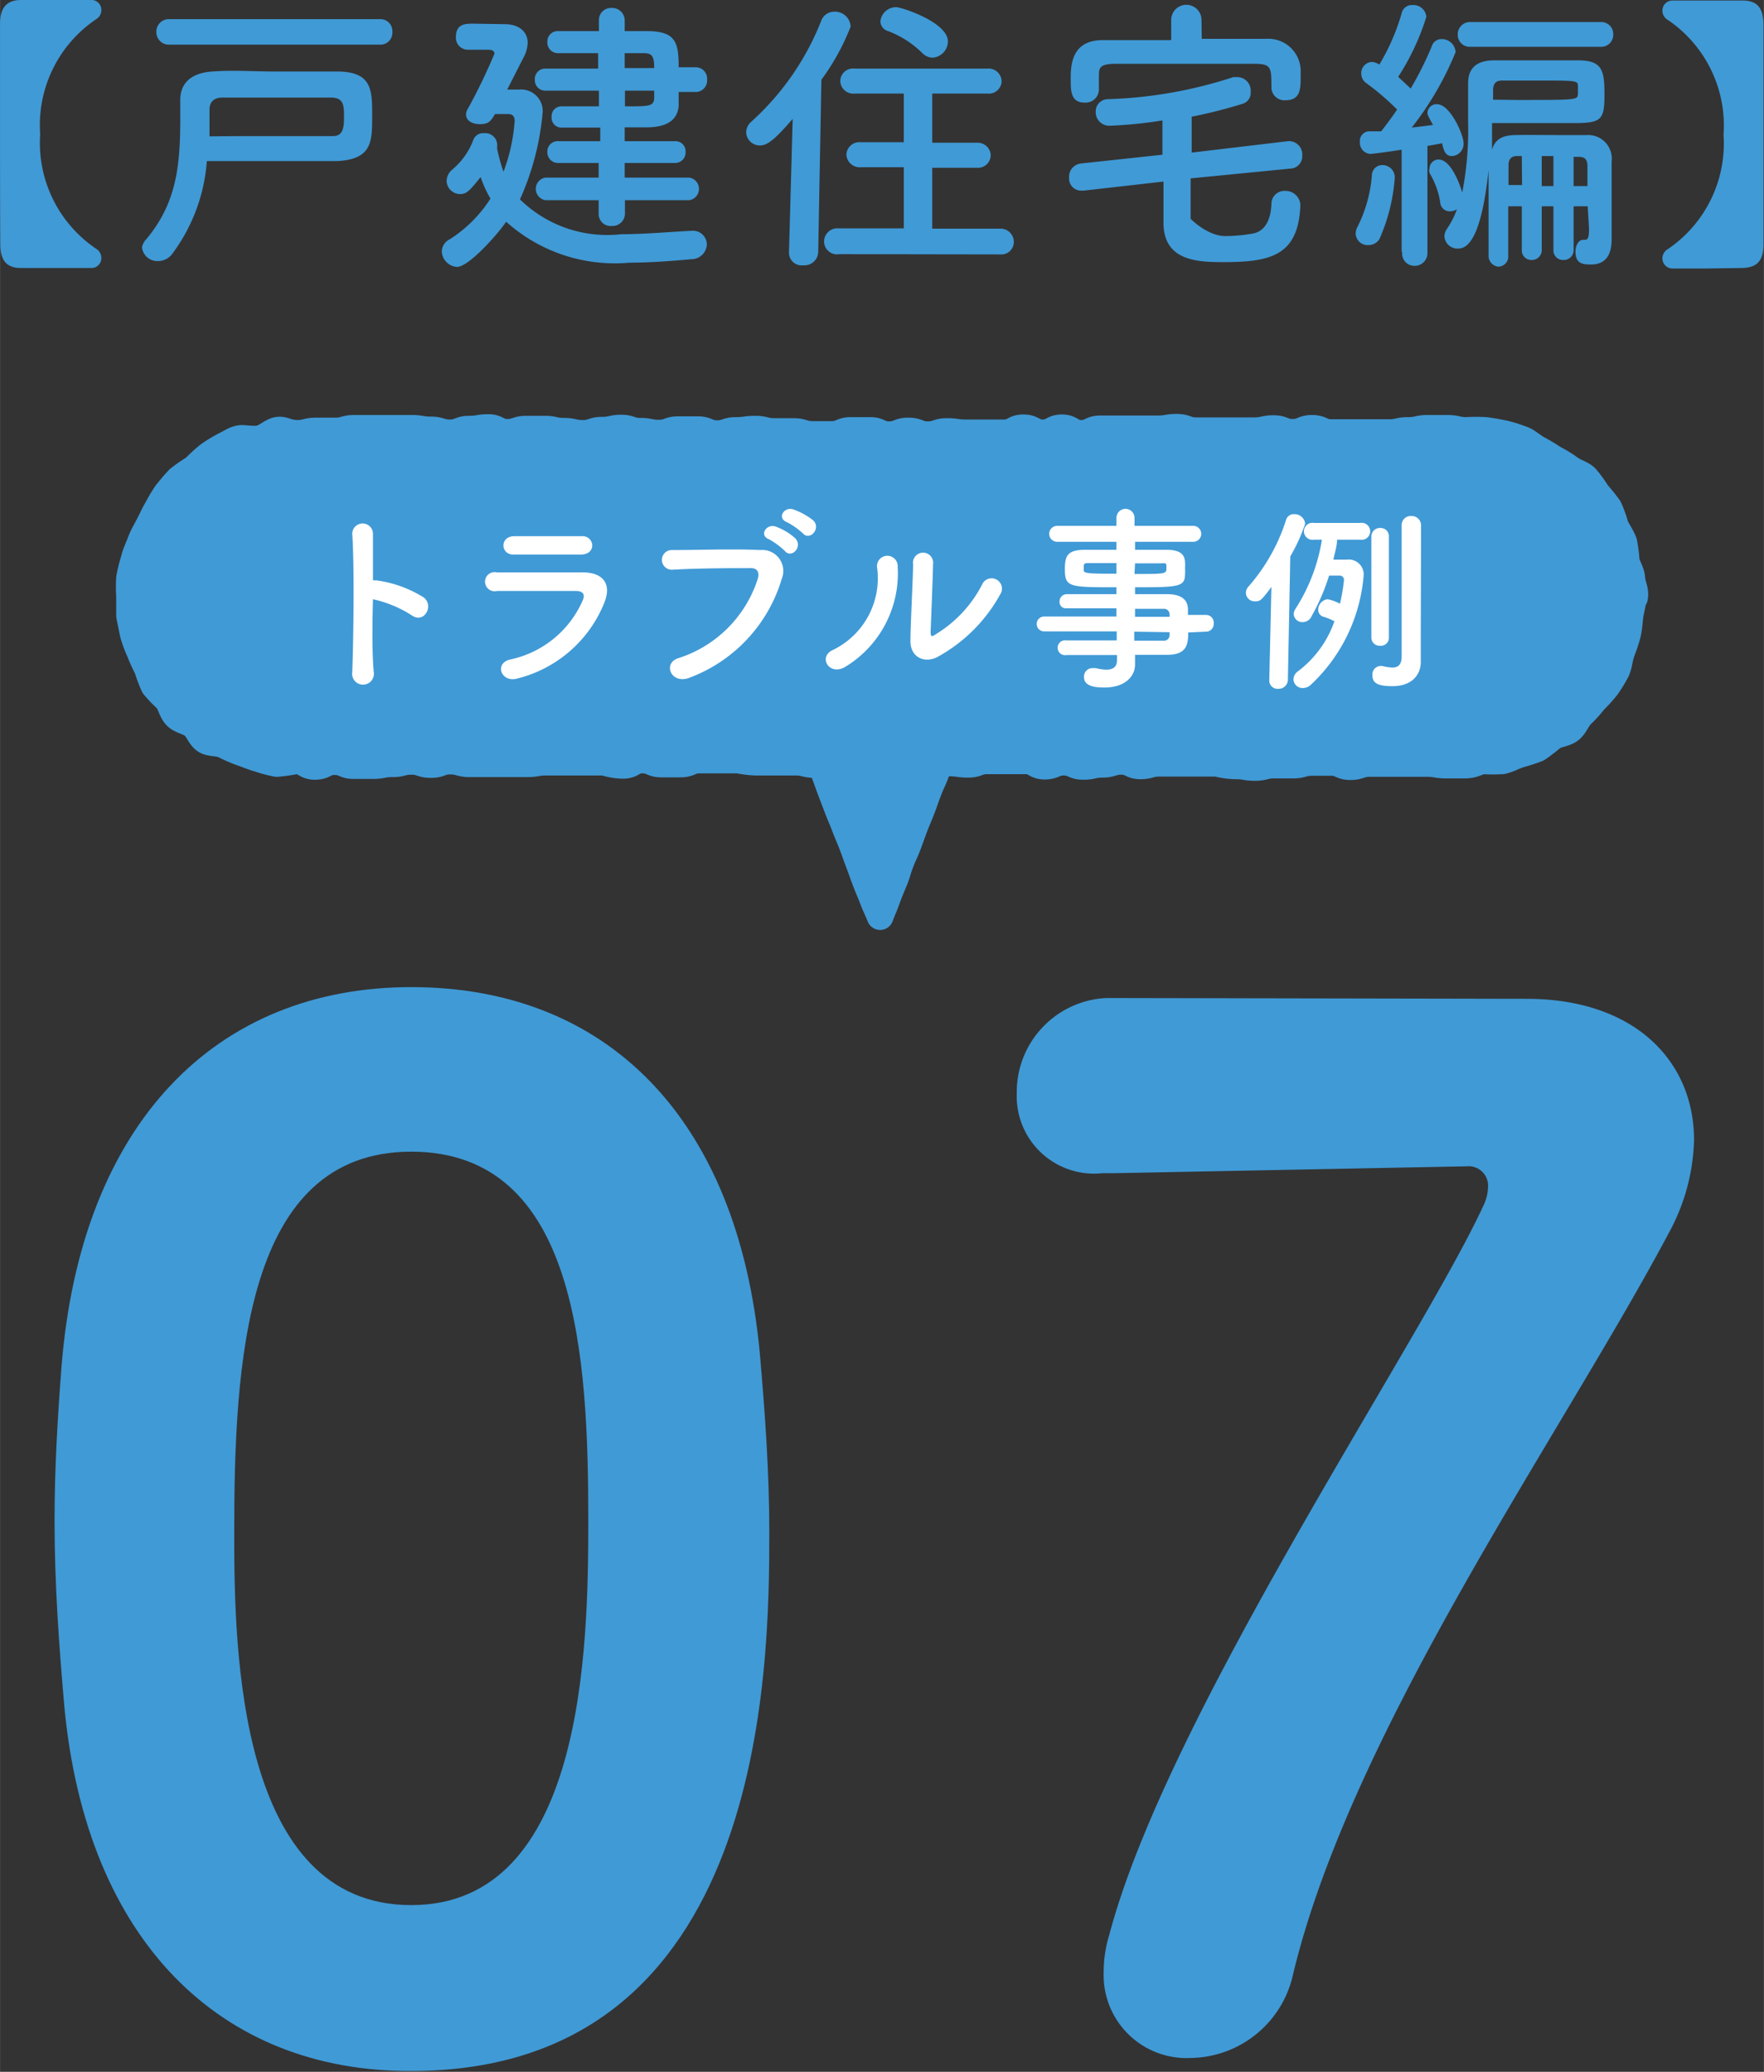 <svg height="27.49mm" viewBox="0 0 66.36 77.93" width="23.41mm" xmlns="http://www.w3.org/2000/svg"><rect x="0" y="0" width="66.36" height="77.93" fill="#333333" stroke="none"/><path d="m2.42 64.2c-.21-2.39-.37-4.68-.37-7 0-1.92.11-3.8.26-5.77.73-9.21 5.83-14.3 13.16-14.3s12.27 4.89 13.11 13.73c.2 2.29.36 4.52.36 6.76 0 5.15-.11 20.28-13.47 20.28-7.18.03-12.22-4.9-13.05-13.7zm19.71-7c0-6.08-.37-13.88-6.66-13.88s-6.66 8-6.66 14.4c0 4.42.16 13.94 6.66 13.94s6.66-9.66 6.66-14.43z" fill="#409ad6"/><path d="m57.43 37.57c4.06 0 6.3 2.34 6.3 5.31a7.65 7.65 0 0 1 -.94 3.48c-4 7.54-11.91 18.64-14.14 27.88a4 4 0 0 1 -3.85 3.17 3.12 3.12 0 0 1 -3.28-3.23 4.71 4.71 0 0 1 .21-1.4c2.18-8.27 11.75-22.36 14.09-27.46a1.7 1.7 0 0 0 .16-.67.73.73 0 0 0 -.78-.78l-13.31.26h-.42a2.91 2.91 0 0 1 -3.22-3 3.54 3.54 0 0 1 3.38-3.59z" fill="#409ad6"/><path d="m61.39 21.77c0-.23-.16-.44-.21-.67a5.36 5.36 0 0 0 -.09-.7c-.08-.22-.22-.41-.32-.62a4.41 4.41 0 0 0 -.24-.67 5.89 5.89 0 0 0 -.44-.55 5.06 5.06 0 0 0 -.42-.58c-.16-.17-.43-.22-.62-.37a4.43 4.43 0 0 0 -.59-.36c-.2-.13-.39-.25-.6-.36s-.38-.29-.6-.37-.45-.16-.68-.21-.46-.09-.7-.12a5.74 5.74 0 0 0 -.71 0c-.36 0-.36-.08-.73-.08s-.36 0-.73 0-.36.08-.73.08-.36.08-.72.08h-2.18c-.36 0-.36-.16-.72-.16s-.37.15-.73.15-.36-.14-.72-.14-.36.08-.73.08-.36 0-.72 0-.36 0-.72 0h-.74c-.37 0-.37-.13-.73-.13s-.36.06-.72.06h-.72c-.36 0-.36 0-.72 0s-.36 0-.72 0-.36.17-.72.17-.36-.21-.72-.21-.36.19-.72.19-.36-.19-.73-.19-.36.19-.72.19-.36 0-.72 0-.36 0-.72 0-.36-.05-.72-.05-.36.12-.72.12-.36-.14-.73-.14-.36.14-.72.14-.36-.16-.72-.16-.36 0-.72 0-.36.15-.72.15-.36 0-.72 0-.36-.11-.72-.11-.36 0-.72 0-.36-.09-.72-.09-.36.05-.72.05-.36.12-.72.12-.36-.15-.72-.15-.36 0-.73 0-.36.13-.72.13-.36-.07-.72-.07-.36-.12-.71-.12-.36.08-.72.08-.36.12-.72.12-.36-.08-.72-.08-.36-.08-.71-.08h-.7c-.36 0-.36.12-.72.12s-.36-.18-.71-.18-.36.06-.72.06-.36.14-.72.14-.36-.11-.72-.11-.36-.06-.72-.06-.36 0-.72 0h-.72c-.36 0-.36 0-.72 0s-.36.1-.72.1-.36 0-.72 0-.36.09-.71.09-.49-.15-.72-.12-.43.25-.66.31-.49 0-.71 0-.44.17-.66.27a5.39 5.39 0 0 0 -.6.37 5.8 5.8 0 0 0 -.52.48 5.45 5.45 0 0 0 -.58.4c-.16.16-.31.35-.46.53a6 6 0 0 0 -.36.6c-.12.2-.21.41-.32.62s-.23.41-.31.63-.19.43-.24.66a5.78 5.78 0 0 0 -.17.69 5.56 5.56 0 0 0 0 .71v.71s.09.46.14.69a4.57 4.57 0 0 0 .24.65 6.22 6.22 0 0 0 .29.64 5.26 5.26 0 0 0 .25.66 4.7 4.7 0 0 0 .49.51c.14.18.18.46.35.63s.45.2.63.34.26.44.46.57.5.07.71.18a6.18 6.18 0 0 0 .64.28c.22.07.43.17.66.23a4.84 4.84 0 0 0 .68.18 6.06 6.06 0 0 0 .71-.1c.36 0 .36.21.73.21s.36-.18.73-.18.36.15.73.15.36 0 .72 0 .36-.07.73-.07.36-.09.72-.09.36.12.73.12.36-.13.72-.13.37.1.73.1h.72.73s.36 0 .72 0 .36-.06.72-.06h1.45.72s.36.12.72.12.36-.2.72-.2.36.15.72.15h.72c.36 0 .36-.15.72-.15h.72.73s.36.08.72.08.36 0 .72 0 .36 0 .72 0 .36.09.72.09a.68.68 0 0 0 .23 0l.13.33c.13.34.12.34.25.68l.26.68c.13.33.14.33.27.67s.14.33.27.67.12.34.25.68.12.34.25.68.14.33.27.67.15.34.28.66c.12-.32.14-.33.26-.66s.13-.34.27-.68.11-.35.24-.69.15-.33.28-.67.12-.34.25-.68.14-.33.27-.67.12-.34.25-.68.15-.33.28-.67.11-.28.14-.38h.35c.36 0 .36.05.72.05s.36-.13.72-.13.36 0 .72 0h.72c.36 0 .36.2.72.2s.36-.15.72-.15.36.16.73.16.36-.08.72-.08.36-.11.72-.11.36.17.71.17.36-.1.72-.1.36 0 .72 0h.72.71s.36.1.72.1.36.06.72.06.36-.09.71-.09h.72c.36 0 .36-.1.72-.1s.36 0 .72 0 .36.16.72.16.36-.12.72-.12h.72.72s.36 0 .72 0 .36.06.72.06.36 0 .71 0 .47-.14.7-.16a5.52 5.52 0 0 0 .71 0c.22-.05.43-.17.65-.24a6.57 6.57 0 0 0 .67-.22 5.93 5.93 0 0 0 .56-.43c.2-.13.48-.13.67-.28s.26-.41.43-.57.32-.33.47-.52a5.8 5.8 0 0 0 .47-.52 5.39 5.39 0 0 0 .37-.6c.1-.21.11-.47.19-.69s.16-.43.22-.66.07-.46.1-.7.11-.46.11-.7h.06c.06-.26-.08-.49-.1-.72z" fill="#409ad6"/><path d="m61.39 21.77c0-.23-.16-.44-.21-.67a5.36 5.36 0 0 0 -.09-.7c-.08-.22-.22-.41-.32-.62a4.41 4.41 0 0 0 -.24-.67 5.89 5.89 0 0 0 -.44-.55 5.06 5.06 0 0 0 -.42-.58c-.16-.17-.43-.22-.62-.37a4.43 4.43 0 0 0 -.59-.36c-.2-.13-.39-.25-.6-.36s-.38-.29-.6-.37-.45-.16-.68-.21-.46-.09-.7-.12a5.74 5.74 0 0 0 -.71 0c-.36 0-.36-.08-.73-.08s-.36 0-.73 0-.36.08-.73.08-.36.08-.72.08h-2.18c-.36 0-.36-.16-.72-.16s-.37.15-.73.15-.36-.14-.72-.14-.36.08-.73.08-.36 0-.72 0-.36 0-.72 0h-.74c-.37 0-.37-.13-.73-.13s-.36.06-.72.06h-.72c-.36 0-.36 0-.72 0s-.36 0-.72 0-.36.17-.72.17-.36-.21-.72-.21-.36.19-.72.19-.36-.19-.73-.19-.36.19-.72.19-.36 0-.72 0-.36 0-.72 0-.36-.05-.72-.05-.36.12-.72.12-.36-.14-.73-.14-.36.14-.72.14-.36-.16-.72-.16-.36 0-.72 0-.36.15-.72.15-.36 0-.72 0-.36-.11-.72-.11-.36 0-.72 0-.36-.09-.72-.09-.36.05-.72.05-.36.12-.72.12-.36-.15-.72-.15-.36 0-.73 0-.36.13-.72.13-.36-.07-.72-.07-.36-.12-.71-.12-.36.08-.72.08-.36.12-.72.12-.36-.08-.72-.08-.36-.08-.71-.08h-.7c-.36 0-.36.12-.72.12s-.36-.18-.71-.18-.36.06-.72.06-.36.14-.72.14-.36-.11-.72-.11-.36-.06-.72-.06-.36 0-.72 0h-.72c-.36 0-.36 0-.72 0s-.36.1-.72.1-.36 0-.72 0-.36.09-.71.09-.49-.15-.72-.12-.43.25-.66.31-.49 0-.71 0-.44.17-.66.27a5.39 5.39 0 0 0 -.6.37 5.8 5.8 0 0 0 -.52.48 5.45 5.45 0 0 0 -.58.4c-.16.16-.31.35-.46.53a6 6 0 0 0 -.36.6c-.12.2-.21.41-.32.62s-.23.41-.31.63-.19.43-.24.66a5.78 5.78 0 0 0 -.17.69 5.56 5.56 0 0 0 0 .71v.71s.09.46.14.69a4.57 4.57 0 0 0 .24.65 6.22 6.22 0 0 0 .29.64 5.26 5.26 0 0 0 .25.66 4.7 4.7 0 0 0 .49.51c.14.18.18.46.35.63s.45.2.63.34.26.44.46.57.5.07.71.18a6.18 6.18 0 0 0 .64.28c.22.07.43.17.66.23a4.84 4.84 0 0 0 .68.18 6.06 6.06 0 0 0 .71-.1c.36 0 .36.21.73.21s.36-.18.73-.18.36.15.73.15.36 0 .72 0 .36-.07.73-.07.36-.09.72-.09.36.12.73.12.36-.13.72-.13.37.1.73.1h.72.73s.36 0 .72 0 .36-.06.72-.06h1.45.72s.36.12.72.12.36-.2.72-.2.36.15.72.15h.72c.36 0 .36-.15.72-.15h.72.73s.36.08.72.08.36 0 .72 0 .36 0 .72 0 .36.09.72.09a.68.68 0 0 0 .23 0l.13.33c.13.34.12.34.25.68l.26.68c.13.33.14.33.27.67s.14.33.27.67.12.34.25.68.12.34.25.68.14.33.27.67.15.34.28.66c.12-.32.14-.33.26-.66s.13-.34.27-.68.11-.35.24-.69.15-.33.28-.67.12-.34.25-.68.14-.33.27-.67.12-.34.25-.68.15-.33.28-.67.11-.28.14-.38h.35c.36 0 .36.05.72.05s.36-.13.72-.13.36 0 .72 0h.72c.36 0 .36.2.72.2s.36-.15.72-.15.36.16.73.16.36-.08.72-.08.36-.11.72-.11.36.17.71.17.36-.1.72-.1.36 0 .72 0h.72.71s.36.1.72.1.36.06.72.06.36-.09.71-.09h.72c.36 0 .36-.1.72-.1s.36 0 .72 0 .36.16.72.16.36-.12.72-.12h.72.72s.36 0 .72 0 .36.06.72.06.36 0 .71 0 .47-.14.7-.16a5.52 5.52 0 0 0 .71 0c.22-.05.43-.17.65-.24a6.57 6.57 0 0 0 .67-.22 5.93 5.93 0 0 0 .56-.43c.2-.13.48-.13.67-.28s.26-.41.43-.57.32-.33.47-.52a5.8 5.8 0 0 0 .47-.52 5.39 5.39 0 0 0 .37-.6c.1-.21.11-.47.19-.69s.16-.43.22-.66.07-.46.1-.7.11-.46.11-.7h.06c.06-.26-.08-.49-.1-.72z" fill="none" stroke="#409ad6" stroke-linecap="round" stroke-linejoin="round"/><path d="m14.06 25.28a.41.41 0 1 1 -.81 0c.05-1.21.08-4.13 0-5.2a.39.39 0 0 1 .78 0v1.75h.13a4.48 4.48 0 0 1 1.79.65c.38.32 0 1-.47.66a4.5 4.5 0 0 0 -1.45-.6c-.03 1.06-.03 2.14.03 2.74z" fill="#fff"/><path d="m19.47 25.52c-.61.18-.89-.56-.29-.71a3.84 3.84 0 0 0 2.75-2.25c.08-.2 0-.32-.24-.33-.76 0-2.15 0-3 0a.36.36 0 1 1 0-.7h3.23c.75 0 1.11.42.81 1.15a4.77 4.77 0 0 1 -3.26 2.84zm2.37-4.66c-.7 0-1.73 0-2.53 0-.49 0-.52-.7.05-.69h2.52a.36.36 0 0 1 .4.34c0 .18-.13.35-.44.35z" fill="#fff"/><path d="m25.51 24.76a4.61 4.61 0 0 0 3-3c.06-.2 0-.38-.24-.39-.73 0-1.91 0-3 .06a.37.37 0 1 1 0-.74c1 0 2.38-.05 3.33 0a.79.79 0 0 1 .81 1.08 5.71 5.71 0 0 1 -3.52 3.74c-.67.21-.95-.57-.38-.75zm3.41-4.48c-.38-.15-.08-.6.27-.47a2.3 2.3 0 0 1 .73.44c.29.32-.14.77-.39.48a2.75 2.75 0 0 0 -.61-.45zm.68-.64c-.38-.15-.11-.59.24-.48a2.6 2.6 0 0 1 .76.42c.29.3-.13.77-.39.49a2.68 2.68 0 0 0 -.61-.43z" fill="#fff"/><path d="m31.33 24.45a3 3 0 0 0 1.67-3.07.39.39 0 1 1 .77-.06 4.11 4.11 0 0 1 -2 3.78c-.59.32-1-.4-.44-.65zm3.92.27c-.48.24-1 0-1-.6s.1-2.45.1-2.89a.38.38 0 1 1 .75 0c0 .29-.08 2.26-.09 2.52s.08.18.22.09a4.7 4.7 0 0 0 1.71-1.84.39.39 0 1 1 .68.37 5.94 5.94 0 0 1 -2.37 2.35z" fill="#fff"/><path d="m44.7 23.79c0 .44-.05.84-.78.84h-1.22v.37c0 .44-.38.86-1.14.86-.24 0-.78 0-.78-.39a.32.32 0 0 1 .33-.34h.11a1.76 1.76 0 0 0 .39.06c.23 0 .41-.08.41-.35v-.2h-1.9a.28.28 0 1 1 0-.55h1.89v-.34h-2.73a.28.28 0 0 1 0-.56h2.72v-.31h-1.9a.23.23 0 0 1 -.24-.25.27.27 0 0 1 .28-.28h1.86v-.26c-1.78 0-1.94 0-1.94-.68 0-.5.09-.73.77-.73h1.17v-.3h-2.23a.3.3 0 1 1 0-.6h2.23v-.3a.34.34 0 0 1 .68 0v.3h2.21a.3.3 0 1 1 0 .6h-2.19v.3h1.17c.48 0 .69.14.71.45a1.94 1.94 0 0 1 0 .24 1.64 1.64 0 0 1 0 .23c0 .48-.26.49-1.88.49v.26h1.21c.48 0 .76.17.78.54v.24h.68a.29.29 0 0 1 .29.32.29.29 0 0 1 -.29.31zm-2.7-2.61h-1c-.16 0-.22 0-.23.1v.17c0 .12.17.13 1.23.13zm.68.41c1.17 0 1.2 0 1.2-.22s0-.18-.25-.18h-.93zm1.32 1.52a.21.21 0 0 0 -.23-.21h-1.07v.3h1.3zm-1.33.65v.34h1.1a.21.21 0 0 0 .23-.21s0-.07 0-.11z" fill="#fff"/><path d="m47.75 25.58.08-3.5c-.37.49-.41.54-.62.54a.33.33 0 0 1 -.34-.32.36.36 0 0 1 .1-.24 7 7 0 0 0 1.41-2.5.3.3 0 0 1 .31-.22.4.4 0 0 1 .41.36 6.57 6.57 0 0 1 -.56 1.23l-.09 4.65a.35.35 0 0 1 -.37.33.31.31 0 0 1 -.33-.33zm2.55-5.28c0 .25-.09.5-.14.75h.52a.56.56 0 0 1 .62.6 6.33 6.33 0 0 1 -2 4.12.44.44 0 0 1 -.29.11.34.34 0 0 1 -.35-.33.38.38 0 0 1 .17-.3 4 4 0 0 0 1.37-1.88 1.94 1.94 0 0 0 -.41-.17.27.27 0 0 1 -.2-.26.4.4 0 0 1 .36-.4 1.67 1.67 0 0 1 .46.17 7.19 7.19 0 0 0 .15-.89.16.16 0 0 0 -.16-.17h-.4a7.74 7.74 0 0 1 -.66 1.53.36.36 0 0 1 -.33.22.32.32 0 0 1 -.34-.3.38.38 0 0 1 .06-.19 6.75 6.75 0 0 0 1-2.61h-.3a.32.32 0 1 1 0-.63h1.74a.32.32 0 1 1 0 .63zm1.29-.11a.32.32 0 0 1 .33-.33.31.31 0 0 1 .33.33v3.81a.3.3 0 0 1 -.33.29.31.31 0 0 1 -.33-.29zm1.86 3.65v1.06c0 .46-.31.91-1.07.91-.56 0-.75-.12-.75-.41a.32.32 0 0 1 .29-.35h.08a1.76 1.76 0 0 0 .38.06c.2 0 .35-.09.35-.42v-2.29c0-.94 0-1.95 0-2.65a.34.34 0 0 1 .36-.34.35.35 0 0 1 .37.36z" fill="#fff"/><g fill="#409ad6"><path d="m3.41 10.08h-1.21-1.41c-.53 0-.77-.26-.78-.87-.01-1.38-.01-2.76-.01-4.16s0-2.79 0-4.16c0-.61.26-.89.79-.89h1.41 1.21a.37.37 0 0 1 .4.38.4.4 0 0 1 -.19.34 4.8 4.8 0 0 0 -2.11 4.33 4.8 4.8 0 0 0 2.11 4.31.4.4 0 0 1 .19.34.37.37 0 0 1 -.4.38z"/><path d="m6.47 9.56a.66.66 0 0 1 -.53.26.58.58 0 0 1 -.6-.51.58.58 0 0 1 .16-.31c1.1-1.32 1.28-2.65 1.28-4.52 0-.23 0-.48 0-.73 0-.57.35-1 1.2-1.06s1.54 0 2.34 0h2.38c1.3.01 1.3.7 1.3 1.67s0 1.64-1.34 1.7c-.89 0-1.74 0-2.68 0-.67 0-1.39 0-2.2 0a6.65 6.65 0 0 1 -1.31 3.5zm-.1-7.88a.47.47 0 0 1 -.49-.48.47.47 0 0 1 .49-.48h7.94a.45.45 0 0 1 .45.48.45.45 0 0 1 -.45.48zm3.23 3.44h2.91c.35 0 .43-.23.43-.69s0-.75-.48-.76c-.62 0-1.21 0-1.78 0h-2.31c-.32 0-.49.16-.49.46s0 .69 0 1c.61-.01 1.18-.01 1.72-.01z"/><path d="m18.62 4.29c-.17.3-.27.38-.57.38s-.52-.14-.52-.37a.4.4 0 0 1 .07-.21 21.61 21.61 0 0 0 1-2.07c0-.13-.14-.15-.24-.15h-.76a.45.45 0 0 1 -.45-.48c0-.5.37-.5.65-.5l1.2.02c.49 0 .85.26.85.7a1.24 1.24 0 0 1 -.17.58l-.6 1.18h.45a.81.81 0 0 1 .88.9 10.12 10.12 0 0 1 -.85 3.23 4.69 4.69 0 0 0 3.81 1.31c.89 0 1.82-.09 2.68-.13a.52.52 0 0 1 .54.52.58.58 0 0 1 -.58.55c-.77.07-1.57.13-2.33.13a6.11 6.11 0 0 1 -4.64-1.54c-.33.49-1.41 1.7-1.85 1.7a.61.61 0 0 1 -.57-.58.52.52 0 0 1 .3-.46 5 5 0 0 0 1.53-1.53 4.32 4.32 0 0 1 -.37-.81c-.44.55-.54.64-.78.64a.51.51 0 0 1 -.5-.49.57.57 0 0 1 .2-.42 2.69 2.69 0 0 0 .81-1.14.39.39 0 0 1 .4-.24.45.45 0 0 1 .49.39.37.37 0 0 1 0 .11s0 .06 0 .08a6.43 6.43 0 0 0 .24.87 6.72 6.72 0 0 0 .42-1.91c0-.2-.11-.26-.24-.26zm4.89 3.24v.52a.47.47 0 0 1 -.5.45.45.45 0 0 1 -.49-.45v-.52h-2a.43.43 0 0 1 0-.85h2v-.55h-1.52a.4.4 0 0 1 -.41-.41.39.39 0 0 1 .41-.41h1.58v-.51h-1.48a.37.37 0 0 1 -.35-.4.37.37 0 0 1 .35-.4h1.43v-.59h-2a.39.39 0 0 1 -.41-.41.39.39 0 0 1 .38-.42h2v-.58h-1.5a.4.4 0 0 1 -.41-.42.39.39 0 0 1 .41-.41h1.53v-.42a.45.45 0 0 1 .47-.45.47.47 0 0 1 .5.45v.42h.82c1.09 0 1.21.4 1.21 1.36h.64a.43.43 0 0 1 .43.47.43.43 0 0 1 -.42.46h-.65v.53c-.05.58-.52.79-1.17.8h-.86v.52h1.9a.38.38 0 0 1 .39.41.39.39 0 0 1 -.39.41h-1.9v.55h2.43a.43.43 0 0 1 0 .85zm0-4.12v.59c.93 0 1.08 0 1.1-.31 0-.09 0-.18 0-.28zm-.01-1.41v.56h1.11c0-.46-.09-.55-.37-.56z"/><path d="m29.82 4.47c-.75.88-1 1-1.23 1a.51.51 0 0 1 -.52-.5.54.54 0 0 1 .19-.39 10.07 10.07 0 0 0 2.63-3.79.52.52 0 0 1 .49-.35.59.59 0 0 1 .62.56 8.66 8.66 0 0 1 -1.1 2l-.12 6.49a.52.52 0 0 1 -.56.49.48.48 0 0 1 -.54-.47zm1.76 5.09a.49.49 0 0 1 -.58-.48.5.5 0 0 1 .55-.49h2.45v-2.3h-1.62a.5.5 0 0 1 -.54-.47.49.49 0 0 1 .54-.47h1.62v-1.83h-1.85a.49.49 0 0 1 -.54-.47.48.48 0 0 1 .54-.47h5a.49.49 0 0 1 .53.48.48.48 0 0 1 -.53.46h-2.08v1.85h1.67a.49.49 0 0 1 .53.47.48.48 0 0 1 -.53.47h-1.67v2.29h2.56a.5.5 0 0 1 .51.5.47.47 0 0 1 -.51.47zm3.12-7.56a3.68 3.68 0 0 0 -1.29-.83.39.39 0 0 1 -.29-.36.59.59 0 0 1 .59-.54c.21 0 1.95.57 1.95 1.29a.62.62 0 0 1 -.58.61.56.56 0 0 1 -.38-.17z"/><path d="m44.79 6.71v1.52s.63.65 1.31.65a6 6 0 0 0 1-.09c.53-.08.71-.59.73-1.11a.49.49 0 0 1 .51-.5.56.56 0 0 1 .58.53c-.07 1.92-1.13 2.15-2.92 2.15-1 0-2.21-.07-2.23-1.45v-1.58l-3 .34h-.09a.45.45 0 0 1 -.46-.48.5.5 0 0 1 .44-.54l3.07-.33c0-.43 0-.85 0-1.29a16 16 0 0 1 -2 .2.51.51 0 0 1 -.51-.53.46.46 0 0 1 .47-.47 16.77 16.77 0 0 0 4.71-.83h.17a.51.51 0 0 1 .48.55.43.43 0 0 1 -.29.45 18.66 18.66 0 0 1 -1.93.49v1.35l3.63-.43h.07a.5.5 0 0 1 .46.54.46.46 0 0 1 -.43.49zm.42-5.25h2.43a1.22 1.22 0 0 1 1.29 1.14v.38c0 .44-.06.79-.56.79a.49.49 0 0 1 -.54-.46c0-.76 0-.9-.59-.91-.88 0-1.93 0-2.94 0-.84 0-1.65 0-2.32 0s-.63.19-.64.48v.5a.5.5 0 0 1 -.53.48c-.52 0-.53-.41-.53-.88s0-1.46 1.18-1.47h2.6v-.76a.57.57 0 0 1 1.14 0z"/><path d="m51.47 9.22a.45.45 0 0 1 -.47-.43.56.56 0 0 1 .07-.26 5.21 5.21 0 0 0 .54-1.93.39.39 0 0 1 .4-.39.46.46 0 0 1 .46.49 6.87 6.87 0 0 1 -.58 2.3.49.49 0 0 1 -.42.22zm1.26.23v-3.82c-.54.09-1.13.16-1.18.16a.42.42 0 0 1 -.39-.45.36.36 0 0 1 .33-.4h.47c.18-.23.39-.51.6-.82a9.73 9.73 0 0 0 -1.17-1 .44.44 0 0 1 -.18-.36.42.42 0 0 1 .41-.43.59.59 0 0 1 .27.1 8.06 8.06 0 0 0 .84-1.93.39.39 0 0 1 .41-.31.49.49 0 0 1 .52.44 9.1 9.1 0 0 1 -1.06 2.26l.47.44a12.85 12.85 0 0 0 .79-1.58.38.38 0 0 1 .38-.28.52.52 0 0 1 .52.49 11.86 11.86 0 0 1 -1.65 2.84l.8-.1c-.19-.34-.21-.39-.21-.46a.34.34 0 0 1 .36-.32c.5 0 1 1.16 1 1.46a.46.46 0 0 1 -.44.49c-.22 0-.3-.16-.37-.48l-.55.1v4a.48.48 0 0 1 -.48.51.46.46 0 0 1 -.47-.5zm7-1.69h-.53v1.64a.37.37 0 0 1 -.39.38.36.36 0 0 1 -.37-.38v-1.64h-.44v1.64a.37.37 0 0 1 -.38.38.36.36 0 0 1 -.37-.38v-1.64h-.51v1.86a.38.38 0 0 1 -.38.41.41.41 0 0 1 -.36-.43v-.45c0-.79 0-2 0-2.75-.28 2.62-.8 2.95-1.15 2.95a.49.49 0 0 1 -.51-.45.51.51 0 0 1 .1-.3 3.33 3.33 0 0 0 .37-.73.48.48 0 0 1 -.27.08.36.36 0 0 1 -.36-.34 3 3 0 0 0 -.4-1.1.33.33 0 0 1 0-.18.34.34 0 0 1 .34-.33c.48 0 .82 1 .89 1.24a12.32 12.32 0 0 0 .22-2.64c0-.5 0-1 0-1.47 0-.48.23-.84.93-.86h1.6 1.6c.92 0 1 .37 1 1.29s-.11 1.05-1 1.07h-2.23-1v1c.11-.37.36-.54.86-.55s1 0 1.61 0h1.09a.89.89 0 0 1 .94 1v2.73.19c0 .61-.24.95-.78.95-.34 0-.58-.05-.58-.49 0-.22.11-.44.29-.44h.07c.09 0 .15-.06.15-.4zm-4.41-6a.45.45 0 0 1 -.48-.46.46.46 0 0 1 .48-.47h4.89a.45.45 0 0 1 .48.47.45.45 0 0 1 -.48.46zm1.73 2c2.21 0 2.29 0 2.31-.2a1 1 0 0 0 0-.18.91.91 0 0 0 0-.17c0-.18-.14-.18-1.41-.18h-1.45c-.26 0-.33.15-.33.38s0 .22 0 .34zm.2 2.11h-.18c-.22 0-.32.12-.32.35s0 .44 0 .74h.51zm1.19 0h-.44v1.13h.44zm1.28.38c0-.21-.07-.35-.31-.35h-.21v1.1h.52z"/><path d="m64.15 10.1h-1.21a.38.38 0 0 1 -.4-.38.4.4 0 0 1 .19-.34 4.8 4.8 0 0 0 2.11-4.31 4.8 4.8 0 0 0 -2.11-4.33.4.4 0 0 1 -.19-.34.38.38 0 0 1 .4-.38h1.21 1.41c.53 0 .77.26.78.87v4.16s0 2.78 0 4.16c0 .61-.25.85-.78.87z"/></g></svg>